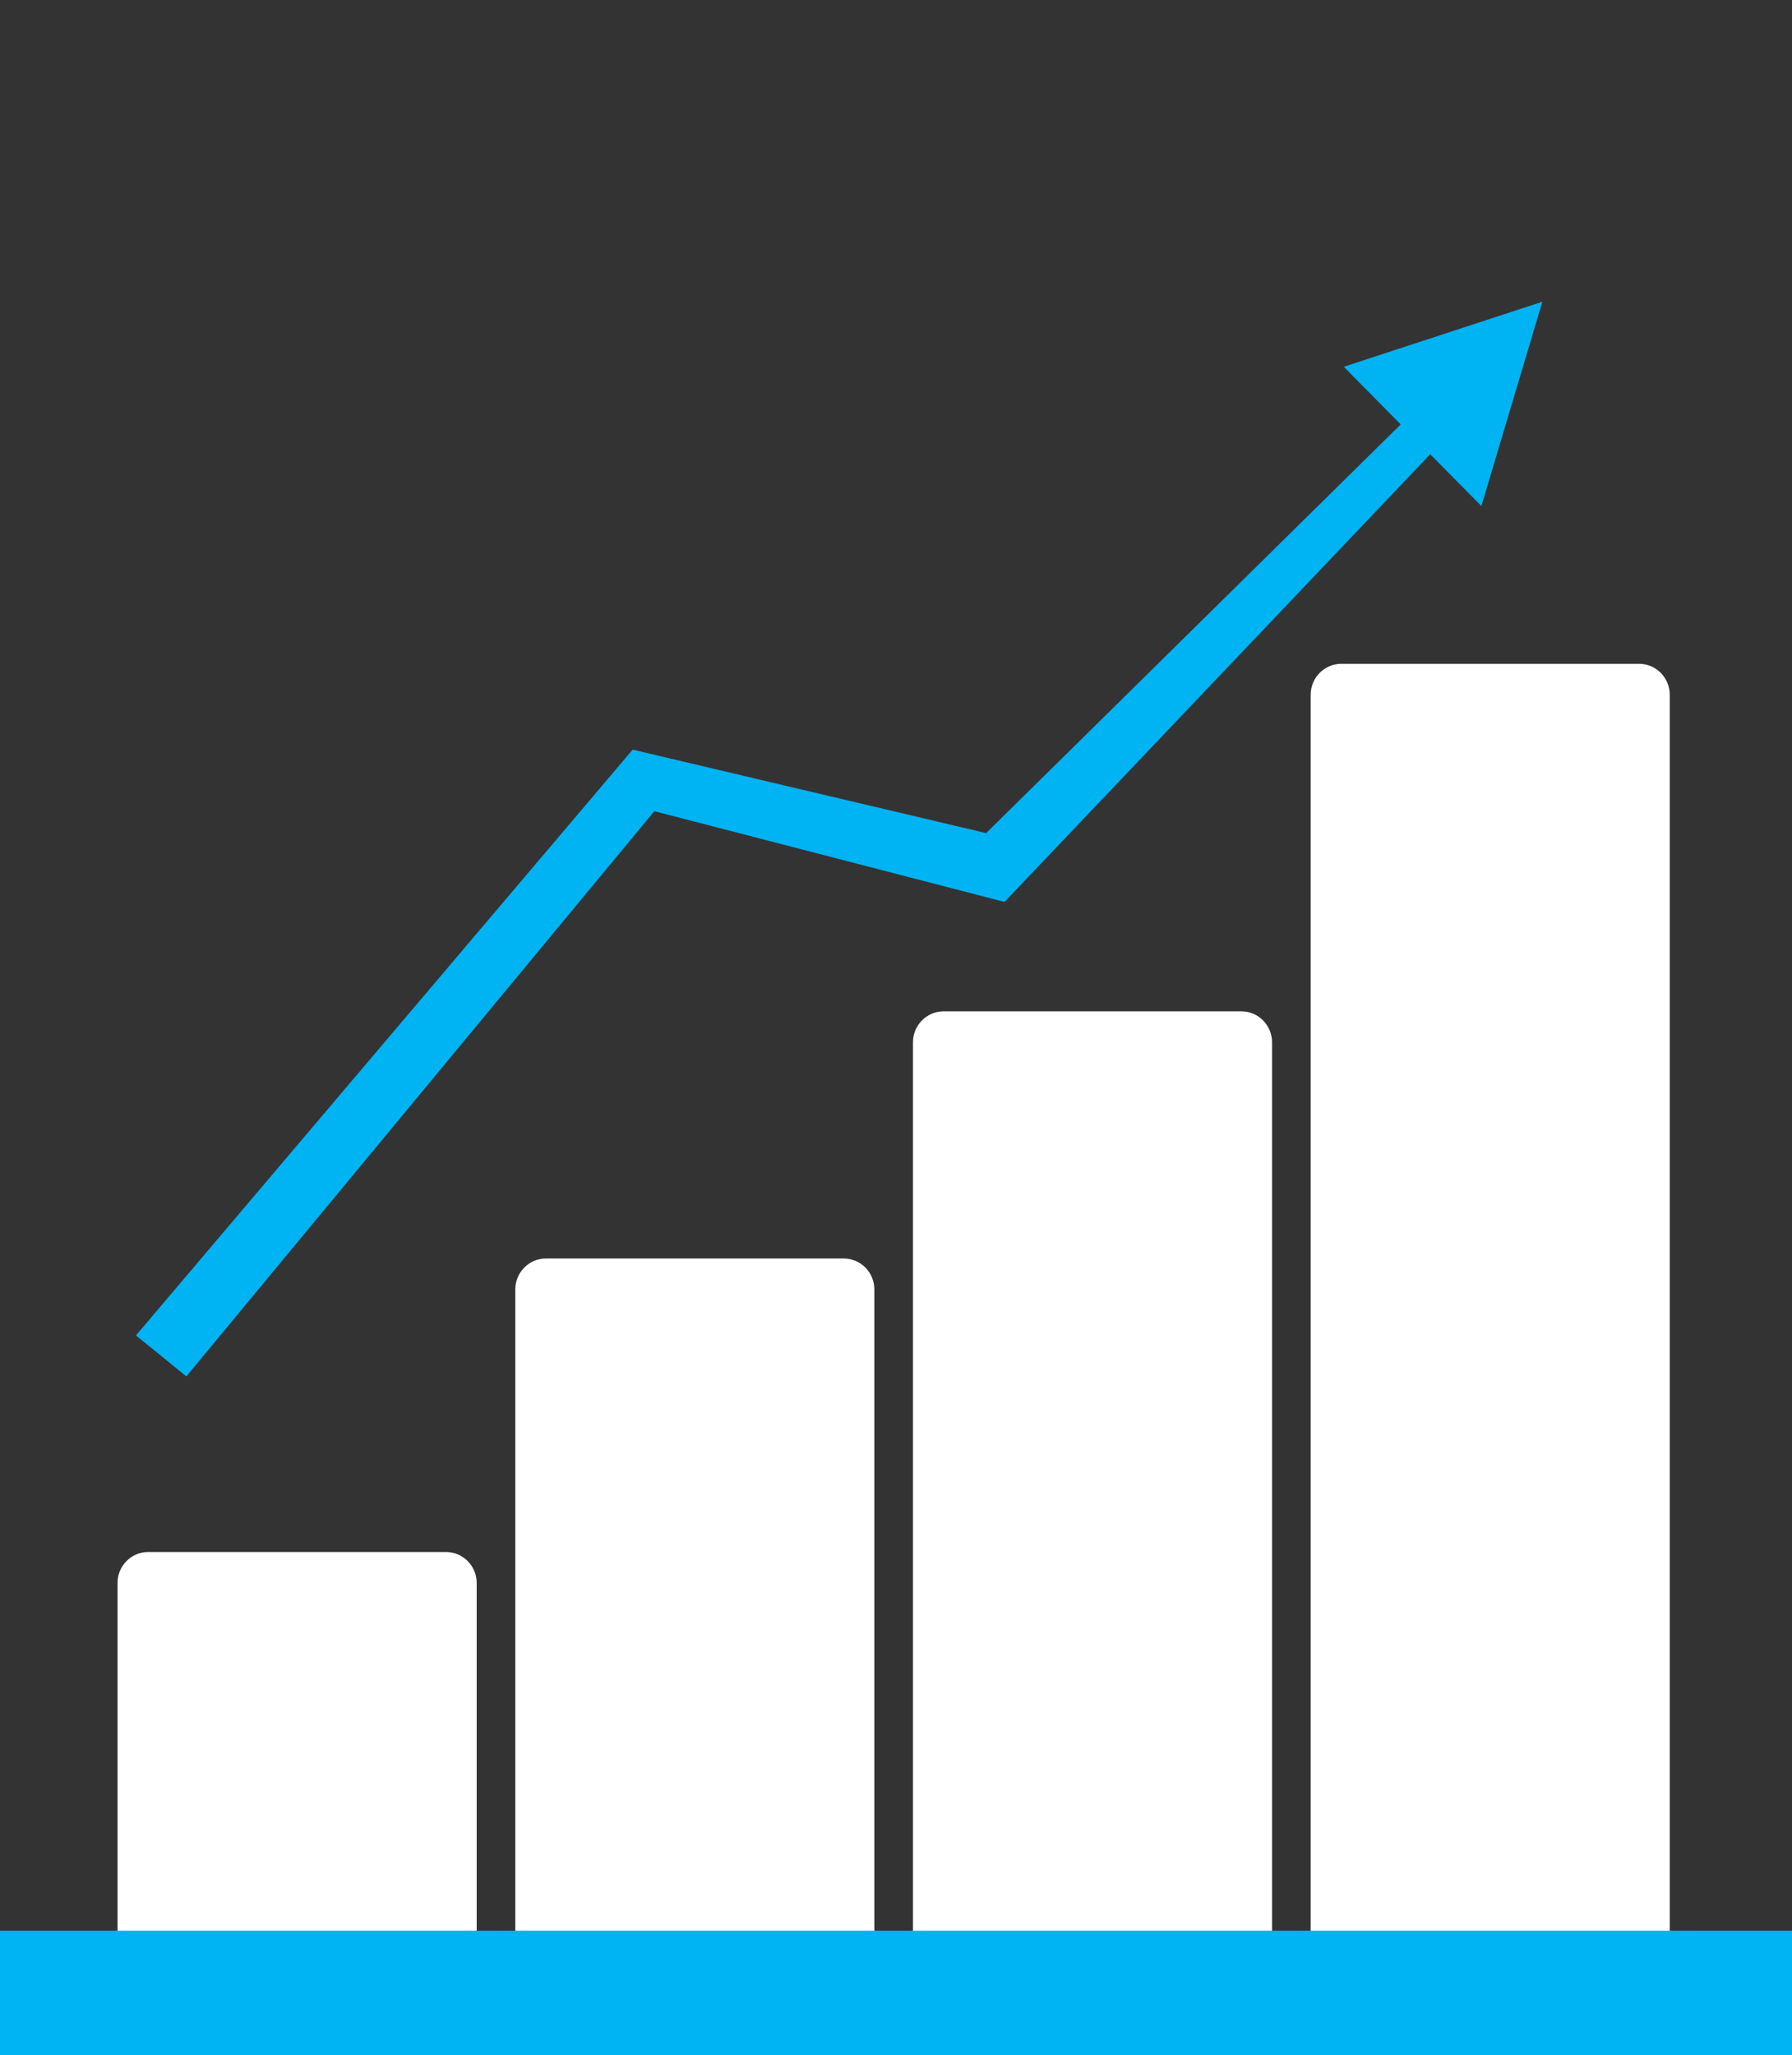 <?xml version="1.0" encoding="UTF-8" standalone="no"?><svg width="116" height="133" viewBox="0 0 116 133" fill="none" xmlns="http://www.w3.org/2000/svg">
<rect x="0" y="0" width="116" height="133" fill="#333333" stroke="none"/>
<g clip-path="url(#clip0)">
<path d="M99.842 19.525L86.985 23.734L90.671 27.465L63.834 53.911L40.953 48.51L8.801 86.417L12.064 89.07L42.357 52.494L65.026 58.365L92.582 29.395L95.894 32.747L99.842 19.525Z" fill="#00b3f3"/>
<path d="M108.087 125.274V44.96C108.087 43.858 107.197 42.956 106.109 42.956H86.822C85.734 42.956 84.843 43.858 84.843 44.96V125.274H82.343V67.449C82.343 66.347 81.452 65.445 80.364 65.445H61.077C59.989 65.445 59.098 66.347 59.098 67.449V125.274H56.6V83.442C56.6 82.34 55.709 81.439 54.621 81.439H35.334C34.246 81.439 33.356 82.34 33.356 83.442V125.274H30.857V102.437C30.857 101.335 29.967 100.433 28.878 100.433H9.585C8.496 100.433 7.606 101.335 7.606 102.437V125.274H0V133H116V125.274H108.087Z" fill="white"/>
<rect y="124.939" width="116" height="8.061" fill="#00b3f3"/>
</g>
<defs>
<clipPath id="clip0">
<rect width="116" height="133" fill="white"/>
</clipPath>
</defs>
</svg>
